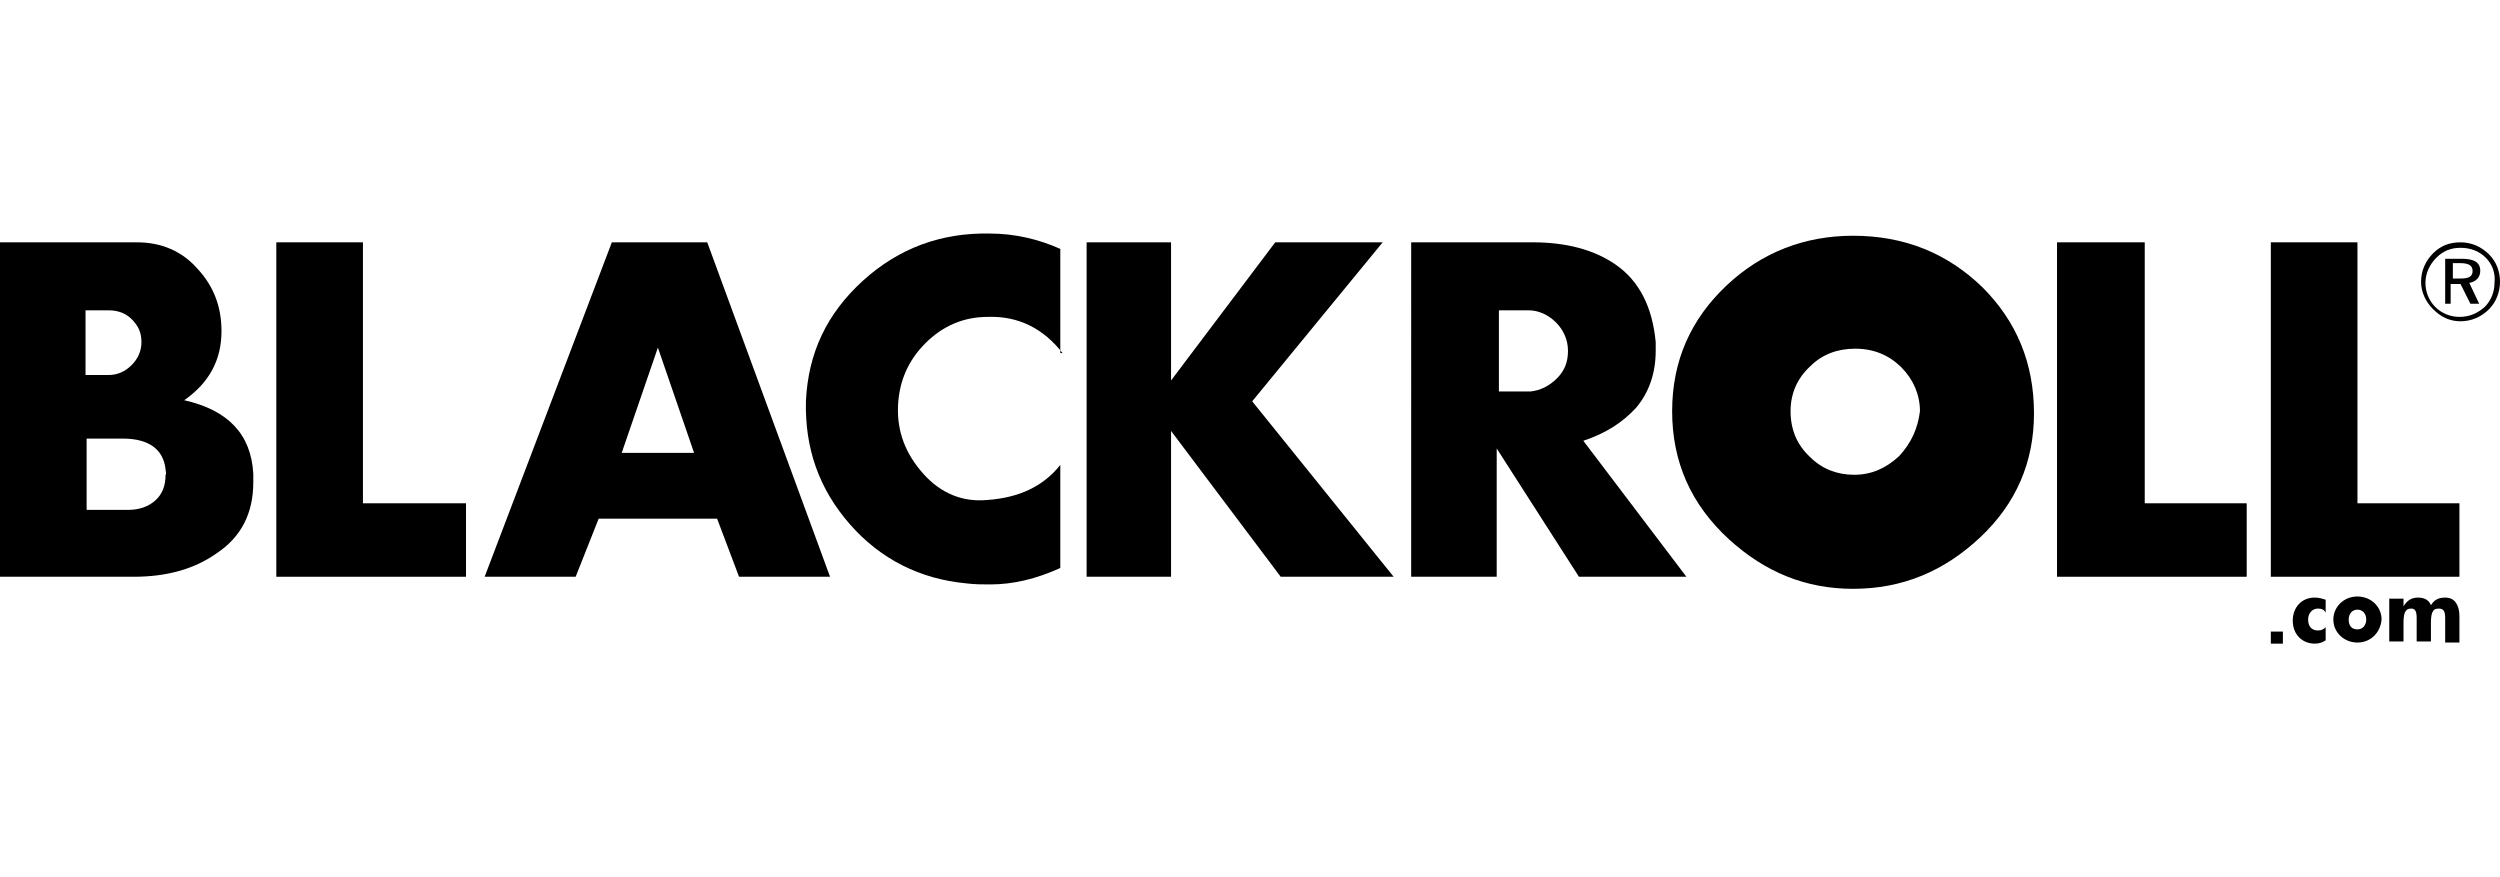 <?xml version="1.0" encoding="utf-8"?>
<!-- Generator: Adobe Illustrator 25.1.0, SVG Export Plug-In . SVG Version: 6.00 Build 0)  -->
<svg version="1.1" id="Warstwa_1" xmlns="http://www.w3.org/2000/svg" xmlns:xlink="http://www.w3.org/1999/xlink" x="0px" y="0px"
	 viewBox="0 0 228 80" style="enable-background:new 0 0 228 80;" xml:space="preserve">
<style type="text/css">
	.st0{fill-rule:evenodd;clip-rule:evenodd;}
	.st1{fill:#01000B;}
</style>
<g>
	<path d="M23.1,43.2c0,0.3,0,0.5,0,0.8c0,2.8-1.1,5-3.4,6.5c-2,1.4-4.5,2.1-7.5,2.1H0V22.1h12.5c2.2,0,4.1,0.8,5.5,2.4
		c1.5,1.6,2.2,3.5,2.2,5.7c0,2.6-1.1,4.7-3.4,6.3C20.8,37.4,22.9,39.6,23.1,43.2 M9.9,28.3H7.8v5.9h2.1c0.8,0,1.5-0.3,2.1-0.9
		c0.6-0.6,0.9-1.3,0.9-2.1c0-0.9-0.3-1.5-0.9-2.1C11.5,28.6,10.8,28.3,9.9,28.3 M15.1,42.8c-0.2-1.8-1.5-2.8-3.9-2.8H7.9v6.5h3.8
		c1,0,1.8-0.3,2.4-0.8c0.7-0.6,1-1.4,1-2.4C15.2,43.2,15.1,43,15.1,42.8"/>
	<polygon points="42.5,52.6 25.2,52.6 25.2,22.1 33.1,22.1 33.1,45.9 42.5,45.9 	"/>
	<path d="M75.7,52.6h-8.3l-2-5.3H54.6l-2.1,5.3h-8.3l11.6-30.5h8.7L75.7,52.6z M63.3,41.3L60,31.7l-3.3,9.6H63.3z"/>
	<path d="M96.9,32.2c-1.7-2.2-4-3.4-6.8-3.3c-2.2,0-4.1,0.8-5.7,2.4c-1.6,1.6-2.4,3.5-2.5,5.7c-0.1,2.4,0.7,4.4,2.3,6.2
		c1.6,1.8,3.6,2.6,5.8,2.4c3-0.2,5.2-1.3,6.7-3.2v9.4c-2.2,1-4.3,1.5-6.4,1.5c-0.7,0-1.4,0-2.2-0.1c-4.2-0.4-7.8-2.2-10.6-5.4
		c-2.8-3.2-4.1-6.9-4-11.2c0.2-4.4,1.9-8,5.2-11c3.3-3,7.2-4.4,11.6-4.3c2.2,0,4.4,0.5,6.4,1.4V32.2z"/>
	<polygon points="127.1,52.6 116.8,52.6 106.8,39.3 106.8,52.6 99.1,52.6 99.1,22.1 106.8,22.1 106.8,34.7 116.3,22.1 126.1,22.1 
		114.2,36.6 	"/>
	<path d="M153.8,52.6h-9.8l-7.5-11.7v11.7h-7.8V22.1h11.1c3.1,0,5.6,0.7,7.5,2c2.2,1.5,3.4,3.9,3.7,7.1c0,0.3,0,0.5,0,0.8
		c0,2-0.6,3.8-1.8,5.2c-1.2,1.3-2.7,2.3-4.8,3L153.8,52.6z M143,32c0-1-0.4-1.9-1.1-2.6c-0.7-0.7-1.6-1.1-2.5-1.1h-2.7v7.4h2.9
		c0.9-0.1,1.7-0.5,2.4-1.2C142.7,33.8,143,33,143,32"/>
	<polygon points="204.9,52.6 187.6,52.6 187.6,22.1 195.6,22.1 195.6,45.9 204.9,45.9 	"/>
	<polygon points="224.3,52.6 207.1,52.6 207.1,22.1 215,22.1 215,45.9 224.3,45.9 	"/>
	<path d="M180.8,26.2c-3.2-3.1-7.1-4.7-11.8-4.7c-4.4,0-8.3,1.5-11.5,4.5c-3.3,3.1-5,6.9-5,11.5c0,4.6,1.7,8.5,5.2,11.7
		c3.3,3,7,4.5,11.3,4.5c4.5,0,8.3-1.6,11.6-4.7c3.3-3.1,4.9-6.9,4.9-11.3C185.5,33.1,183.9,29.3,180.8,26.2 M173.2,41.6
		c-1.2,1.1-2.5,1.7-4.1,1.7c-1.5,0-2.9-0.5-4-1.6c-1.2-1.1-1.8-2.5-1.8-4.2c0-1.6,0.6-3,1.8-4.1c1.1-1.1,2.5-1.6,4.1-1.6
		c1.7,0,3.1,0.6,4.2,1.7c1.1,1.1,1.7,2.5,1.7,4C174.9,39.1,174.3,40.4,173.2,41.6"/>
	<path d="M227,23.2c0.7,0.7,1,1.6,1,2.5c0,1-0.4,1.9-1,2.5c-0.7,0.7-1.6,1.1-2.6,1.1c-1,0-1.8-0.4-2.5-1.1c-0.7-0.7-1.1-1.6-1.1-2.5
		c0-1,0.4-1.9,1.1-2.6c0.7-0.7,1.5-1,2.5-1C225.4,22.1,226.3,22.5,227,23.2 M226.7,23.5c-0.6-0.6-1.4-0.9-2.3-0.9
		c-0.9,0-1.6,0.3-2.2,0.9c-0.6,0.6-1,1.4-1,2.3c0,0.8,0.3,1.6,0.9,2.2c0.6,0.6,1.4,0.9,2.2,0.9c0.9,0,1.6-0.3,2.3-0.9
		c0.6-0.6,0.9-1.4,0.9-2.2C227.6,24.9,227.3,24.1,226.7,23.5 M226.2,24.7c0,0.6-0.4,1-1,1.1l0.9,1.9h-0.8l-0.9-1.8h-0.9v1.8H223
		v-4.1h1.5C225.6,23.6,226.2,23.9,226.2,24.7 M223.7,24v1.4h0.7c0.8,0,1.1-0.2,1.1-0.7c0-0.5-0.4-0.7-1.1-0.7H223.7z"/>
	<path d="M211.4,55.5c-0.5,0-0.9,0.4-0.9,1c0,0.6,0.3,1,0.9,1c0.3,0,0.5-0.1,0.7-0.3v1.2c-0.3,0.2-0.6,0.3-1,0.3c-1.1,0-2-0.8-2-2.1
		c0-1.2,0.8-2.1,2-2.1c0.4,0,0.7,0.1,1,0.2v1.2C212,55.6,211.7,55.5,211.4,55.5"/>
	<path d="M215,58.6c-1.2,0-2.2-0.9-2.2-2.1c0-1.1,0.9-2.1,2.2-2.1c1.2,0,2.2,0.9,2.2,2.1C217.1,57.7,216.2,58.6,215,58.6 M215,55.6
		c-0.5,0-0.8,0.4-0.8,0.9c0,0.6,0.3,0.9,0.8,0.9c0.5,0,0.8-0.4,0.8-0.9C215.8,56,215.5,55.6,215,55.6"/>
	<path d="M223,56.4c0-0.6-0.1-0.9-0.6-0.9c-0.6,0-0.7,0.5-0.7,1.4v1.6h-1.3v-2.1c0-0.6-0.1-0.9-0.5-0.9c-0.6,0-0.7,0.5-0.7,1.4v1.6
		h-1.3v-3.9h1.3v0.7c0.3-0.5,0.7-0.8,1.3-0.8c0.6,0,1,0.2,1.2,0.7c0.3-0.5,0.7-0.7,1.3-0.7c0.5,0,0.8,0.2,1,0.5
		c0.2,0.3,0.3,0.7,0.3,1.2v2.4H223V56.4z"/>
	<rect x="207.1" y="57.6" width="1.1" height="1.1"/>
</g>
</svg>
